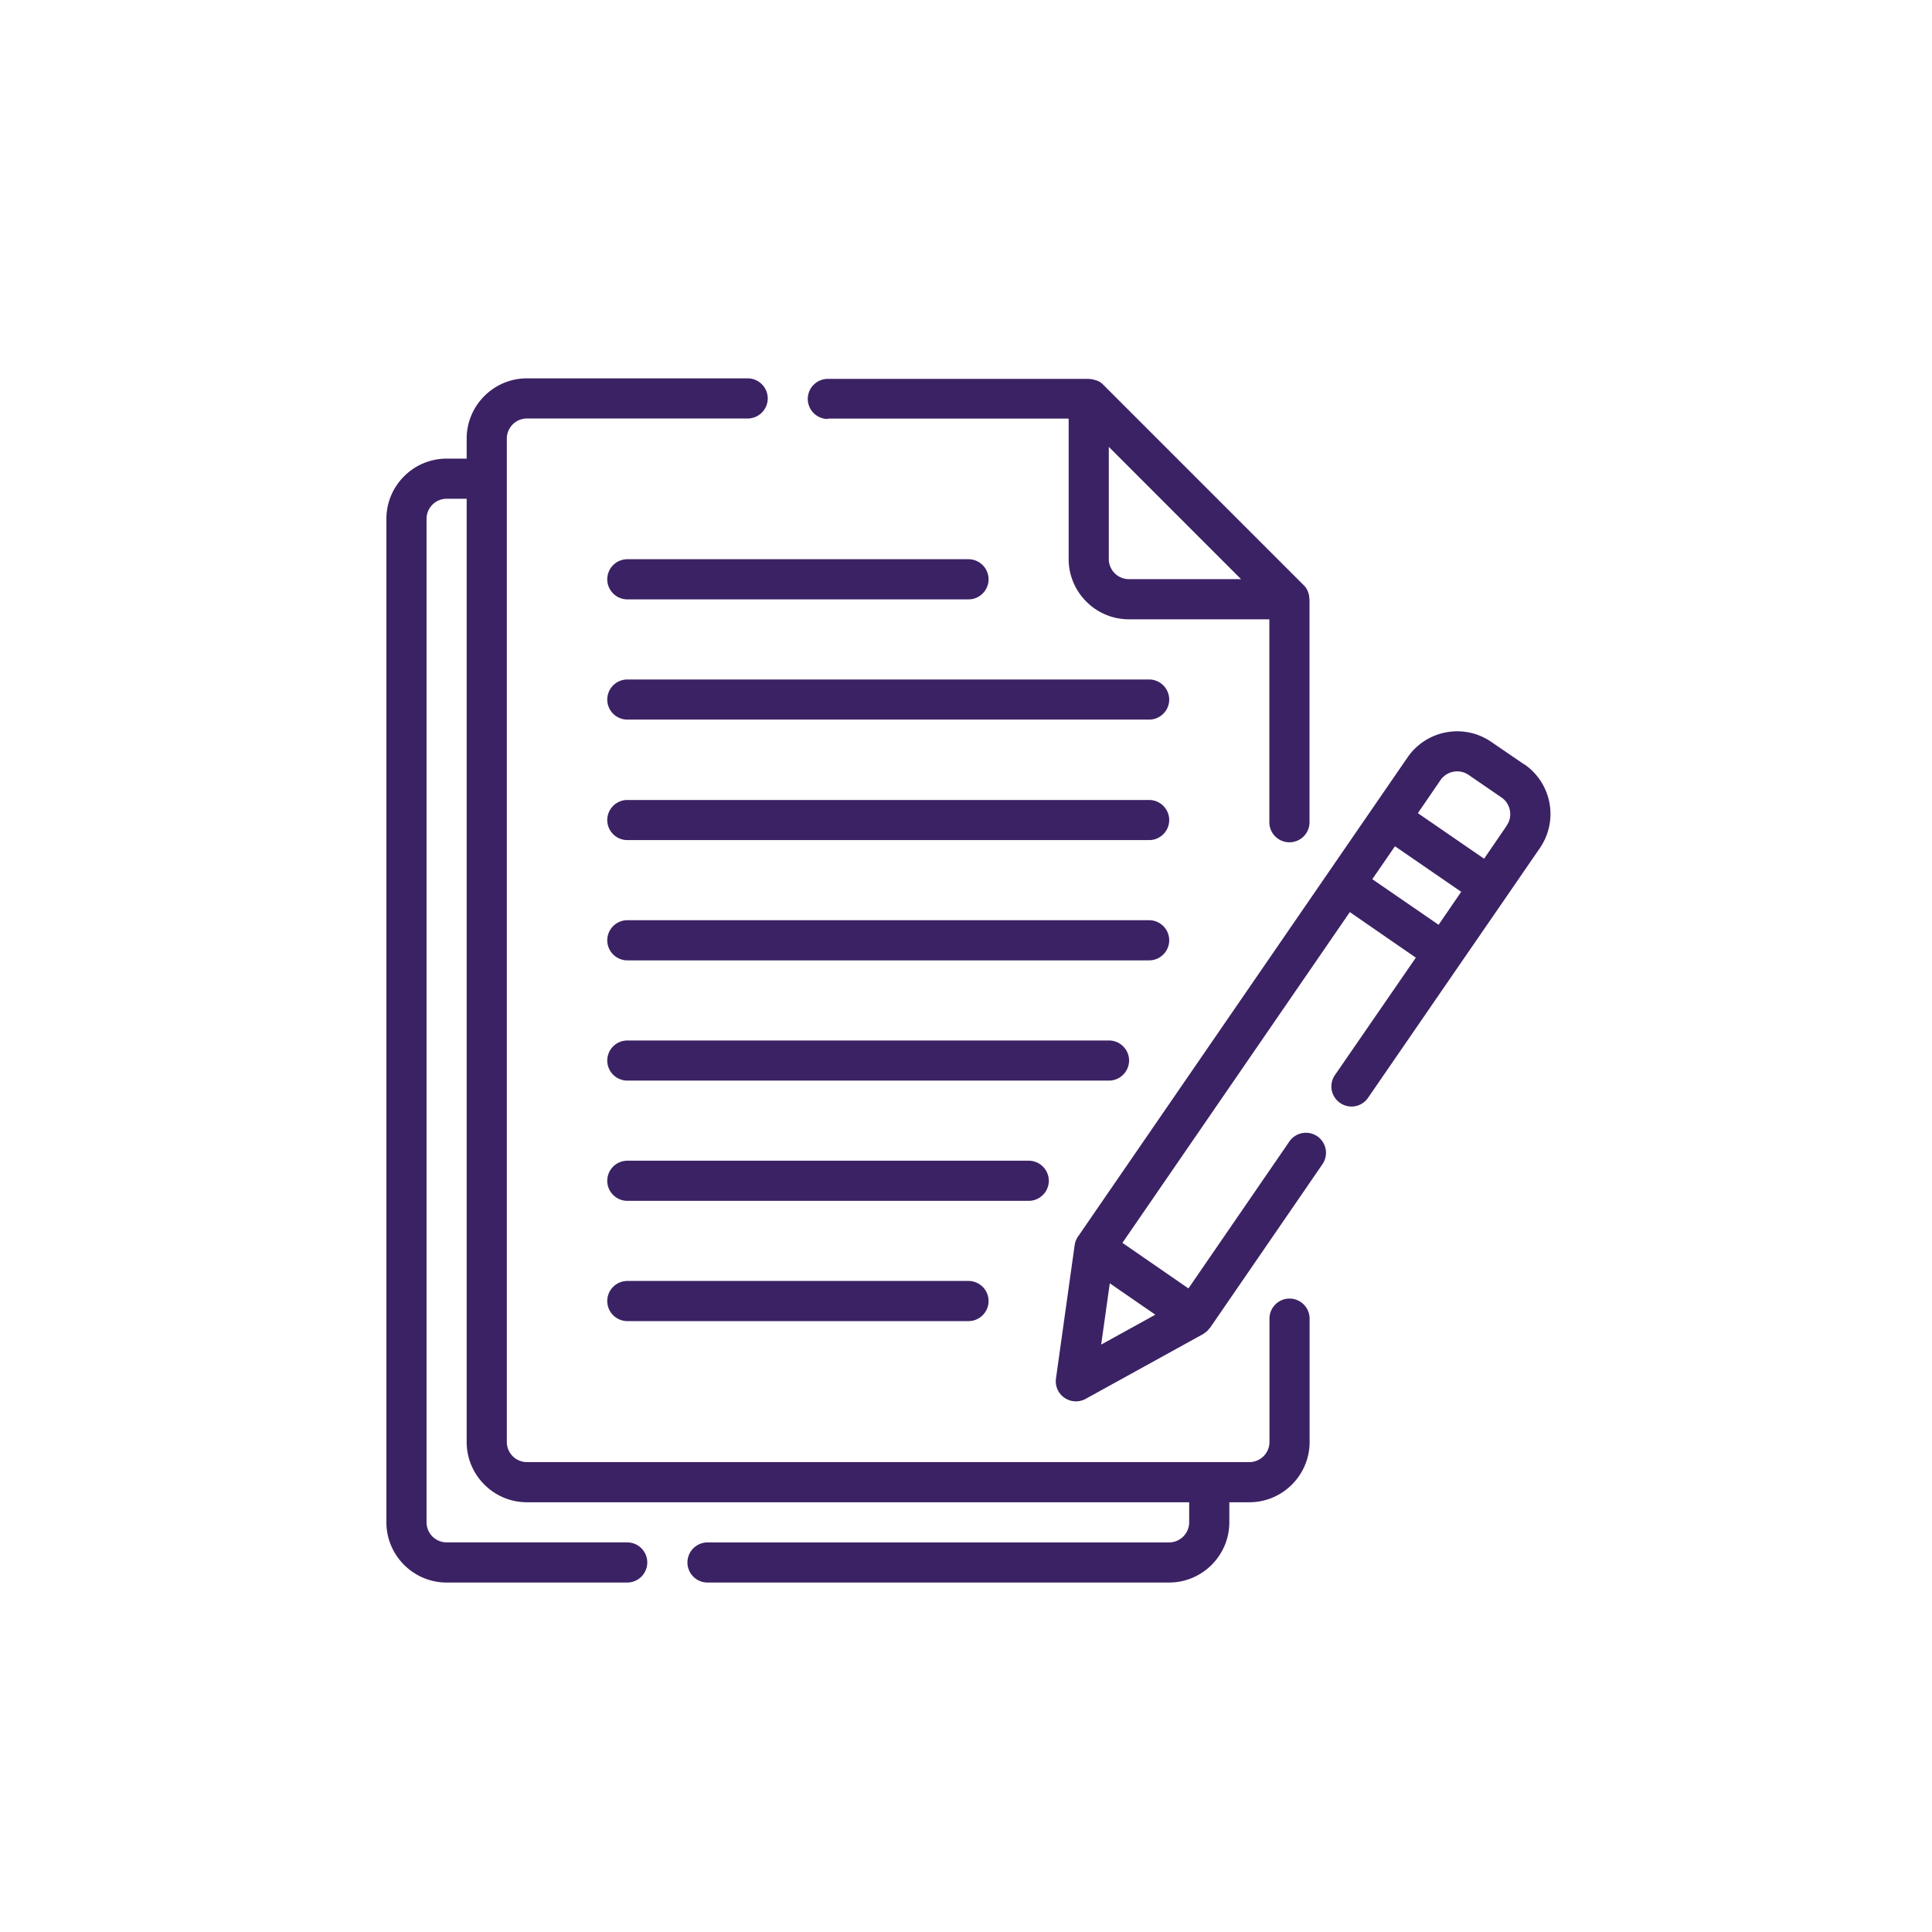 <svg xmlns="http://www.w3.org/2000/svg" width="60" height="60" fill="none" viewBox="0 0 60 60"><path fill="#3b2264" d="M25.709 13h7.479v4.363c0 1.028.841 1.87 1.87 1.87h4.363v6.326a.624.624 0 0 0 1.247 0v-6.95s-.007-.025-.007-.037a.5.5 0 0 0-.03-.162l-.02-.056a.5.5 0 0 0-.124-.181l-6.233-6.233a.5.5 0 0 0-.18-.118c-.02-.006-.038-.013-.063-.019a.6.6 0 0 0-.156-.031c-.012 0-.025-.006-.043-.006h-8.103a.625.625 0 0 0-.623.623c0 .343.28.623.623.623zm12.833 4.986h-3.484a.625.625 0 0 1-.623-.624v-3.484zm1.506 22.342a.625.625 0 0 0-.624.623v3.833c0 .343-.28.623-.623.623H16.363a.625.625 0 0 1-.623-.623V13.62c0-.343.28-.623.623-.623h6.856c.343 0 .624-.28.624-.624a.625.625 0 0 0-.624-.623h-6.856c-1.028 0-1.87.841-1.87 1.87v.623h-.623c-1.029 0-1.87.841-1.87 1.87v31.164c0 1.029.841 1.87 1.87 1.87h5.61c.342 0 .622-.28.622-.623a.625.625 0 0 0-.623-.624h-5.61a.625.625 0 0 1-.622-.623V16.113c0-.343.28-.623.623-.623h.623v29.294c0 1.029.841 1.87 1.87 1.87h20.568v.623c0 .343-.28.624-.623.624H21.972a.625.625 0 0 0-.623.623c0 .343.28.623.623.623h14.336c1.028 0 1.87-.841 1.87-1.87v-.623h.623c1.028 0 1.87-.841 1.87-1.87v-3.833a.625.625 0 0 0-.624-.623"/><path fill="#3b2264" d="m47.342 23.744-1.029-.704a1.87 1.87 0 0 0-2.599.48l-1.06 1.54-1.414 2.056-7.741 11.257a.64.64 0 0 0-.118.256v.012c0 .013-.007.019-.007.031l-.58 4.139a.62.62 0 0 0 .263.598.63.63 0 0 0 .654.037l3.659-2.019s.012-.012.018-.012c.019-.013.031-.025.05-.038a.5.5 0 0 0 .118-.118c.007-.013.02-.013.025-.025l3.49-5.08a.622.622 0 1 0-1.028-.704l-3.135 4.563-2.05-1.415 7.062-10.272 2.05 1.415-2.512 3.646a.62.62 0 0 0 .162.867.62.62 0 0 0 .867-.162l2.86-4.158 1.416-2.056 1.059-1.54a1.87 1.87 0 0 0-.48-2.6zm-2.668 4.974-2.056-1.414.704-1.023 2.057 1.415-.705 1.029zM34.46 39.85l1.42.979-1.682.928.268-1.907zm12.334-14.21-.704 1.028-2.057-1.415.705-1.029a.63.63 0 0 1 .866-.162l1.028.705c.28.193.356.585.163.866zm-27.311-7.026h10.595c.343 0 .623-.28.623-.623a.625.625 0 0 0-.623-.624H19.483a.625.625 0 0 0-.624.624c0 .342.28.623.624.623m16.205 2.488H19.483a.625.625 0 0 0-.624.623c0 .343.28.623.624.623h16.205c.343 0 .623-.28.623-.623a.625.625 0 0 0-.623-.623m0 3.742H19.483a.625.625 0 0 0-.624.623c0 .343.28.623.624.623h16.205c.343 0 .623-.28.623-.623a.625.625 0 0 0-.623-.623m.623 4.357a.625.625 0 0 0-.623-.623H19.483a.625.625 0 0 0-.624.623c0 .343.28.624.624.624h16.205c.343 0 .623-.28.623-.624m-1.246 3.735a.625.625 0 0 0-.624-.623H19.483a.625.625 0 0 0-.624.623c0 .343.28.623.624.623H34.44c.343 0 .624-.28.624-.623m-2.492 3.734a.625.625 0 0 0-.624-.623H19.483a.625.625 0 0 0-.624.623c0 .343.28.623.624.623h12.465c.343 0 .624-.28.624-.623m-13.089 3.111a.625.625 0 0 0-.624.624c0 .342.28.623.624.623h10.595c.343 0 .623-.28.623-.623a.625.625 0 0 0-.623-.624z"/></svg>